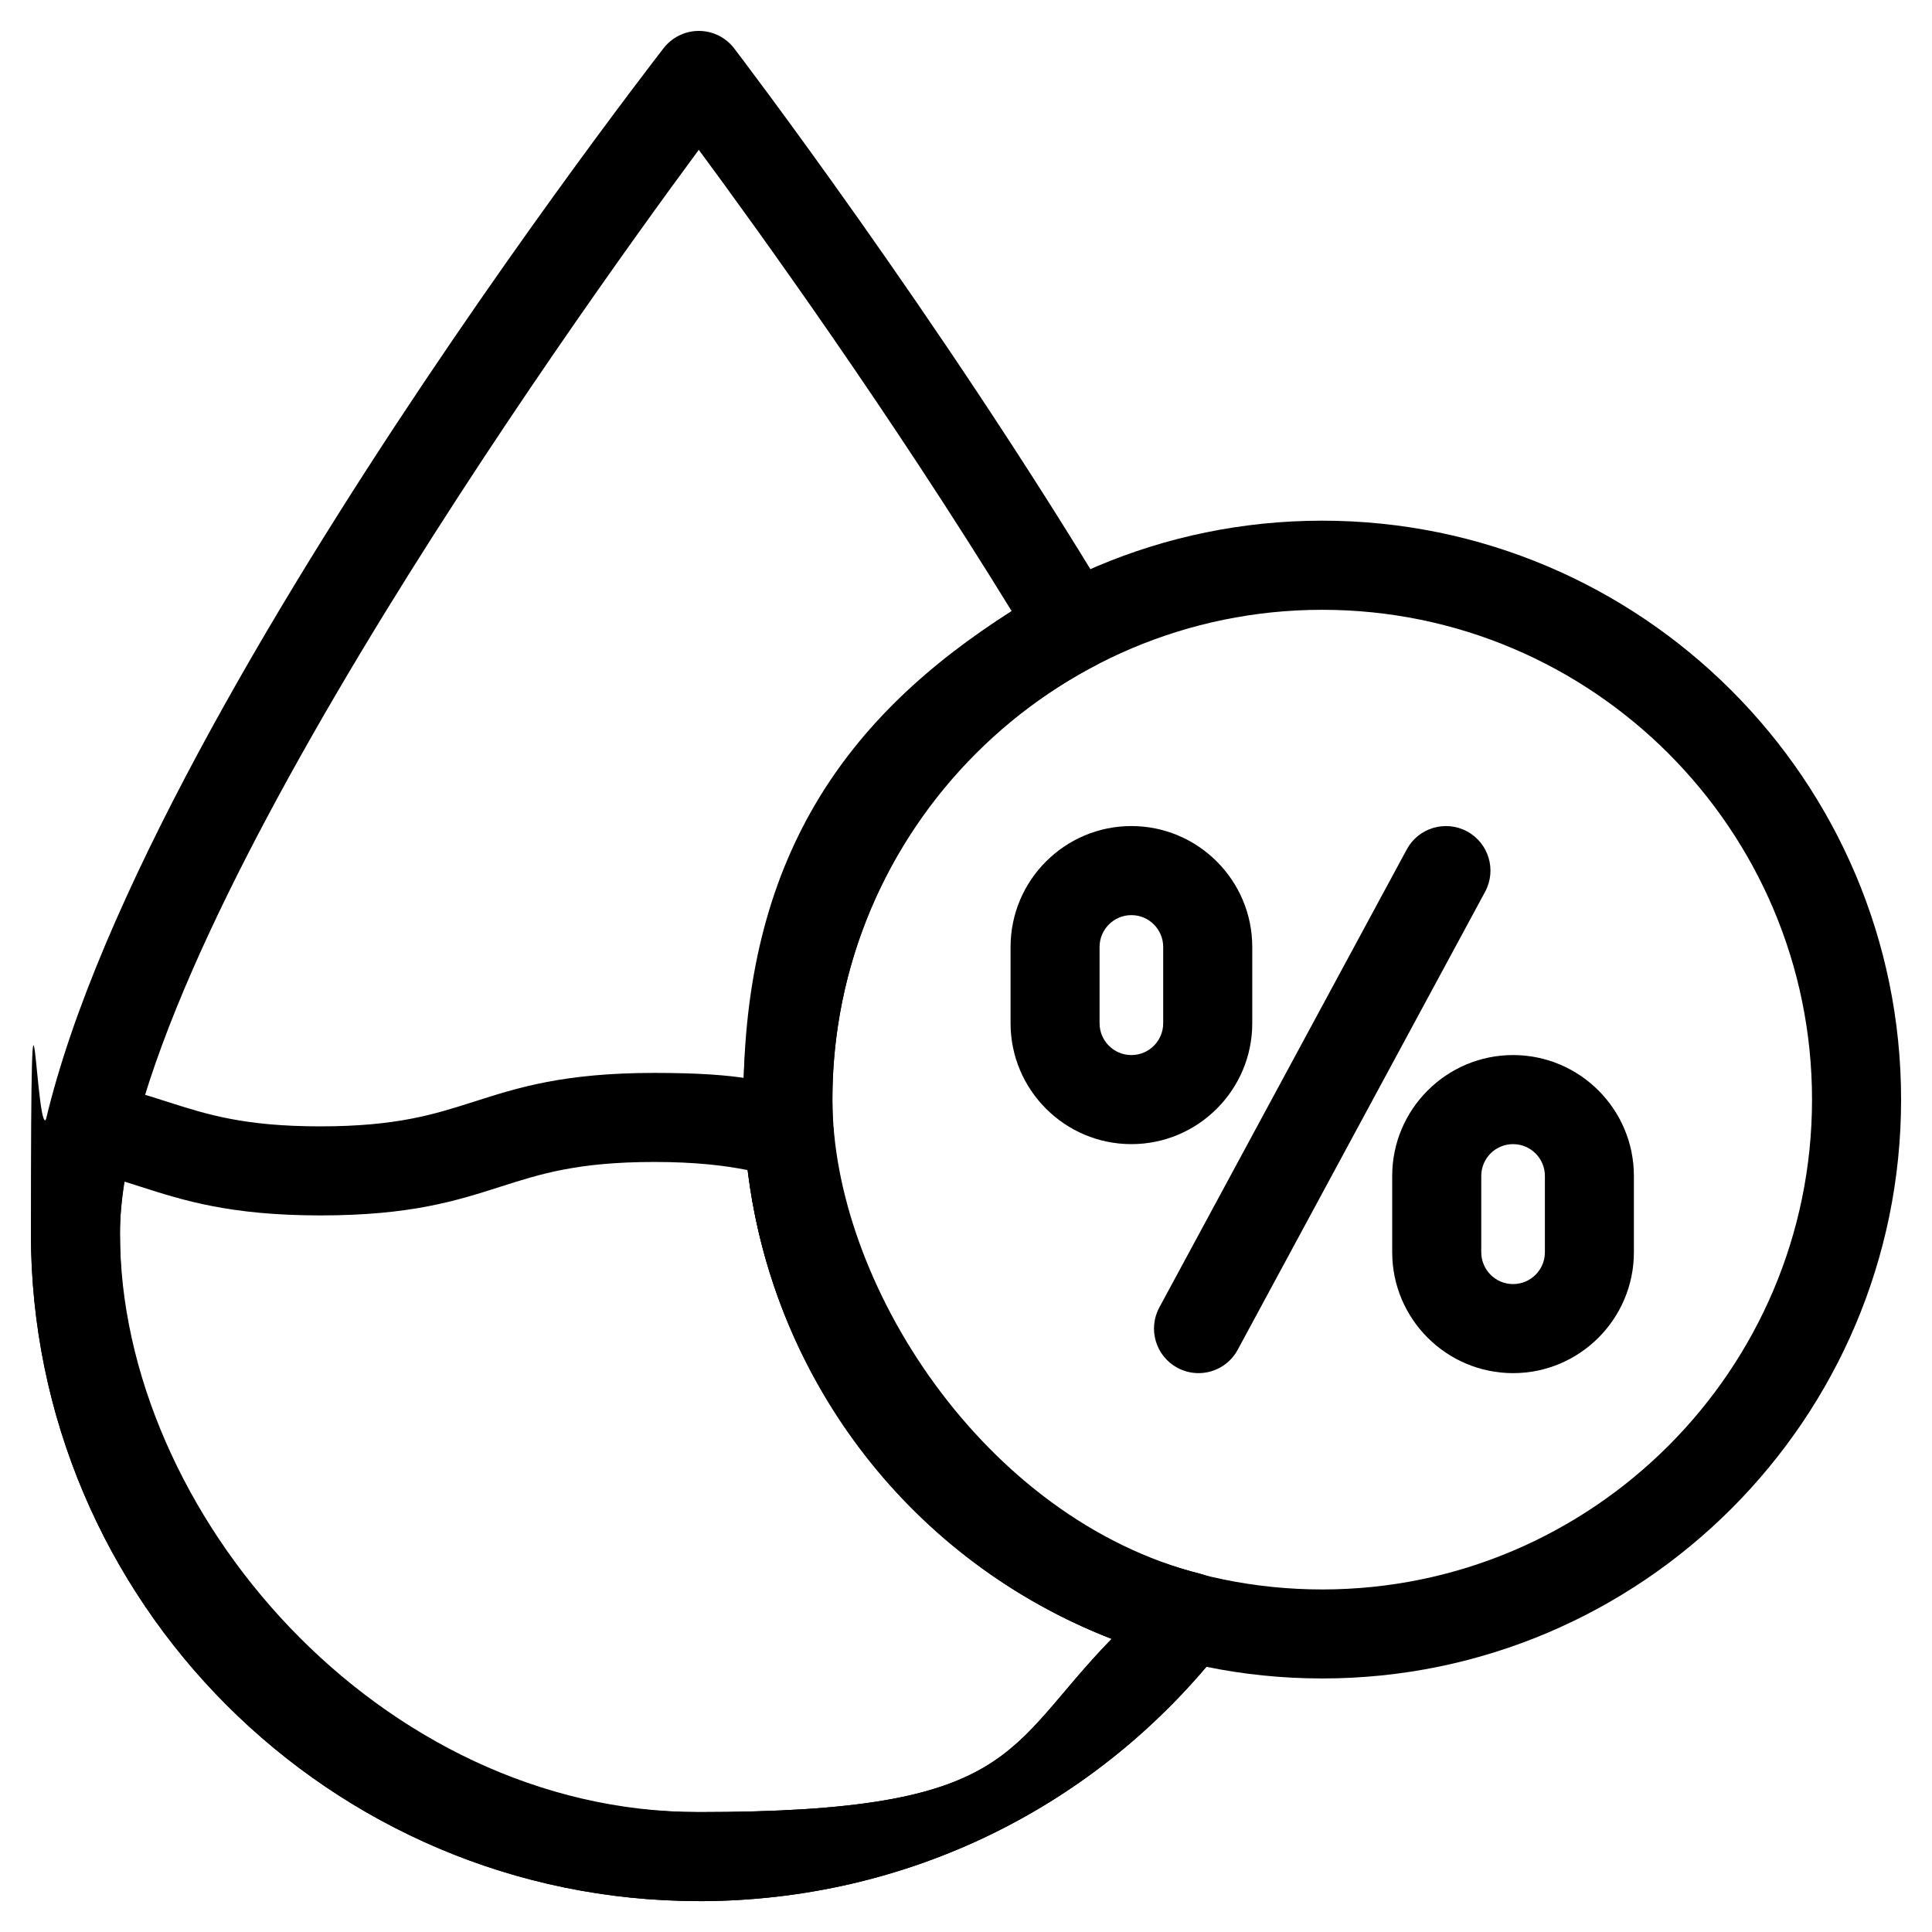 <svg viewBox="0 0 3000 3000" version="1.1" xmlns="http://www.w3.org/2000/svg" id="humadity">
  
  <path d="M1085.1,2952c-571.9,0-1037.1-465.3-1037.1-1037.1S990.1,127.4,1030.2,75.1c13.1-17,33.4-27.1,54.9-27.1h0c21.5,0,41.8,10,54.9,27.1,3.2,4.1,316.6,414.8,585.8,862.4,9.9,16.3,12.5,36,7.4,54.3s-17.6,33.7-34.4,42.6c-250.6,131.5-406.2,389.4-406.2,673.1s235,650.8,571.5,736.4c22.6,5.8,40.9,22.5,48.4,44.6,7.6,22,3.4,46.5-10.9,64.9-197,253.4-494.5,398.7-816.5,398.7ZM1085.1,232.6C882.1,507.5,186.3,1481.3,186.3,1914.9s403.2,898.9,898.9,898.9,473.4-97,641-269c-341.5-132.5-571.8-462.8-571.8-837.2s157.9-594.9,416.5-758.7c-188.6-306.9-390.9-587.7-485.7-716.1Z"></path>
  <path d="M1085.1,2952c-571.9,0-1037.1-465.3-1037.1-1037.1s8.6-114.9,25.6-182.2c9-35.9,45-58.2,80.8-50.8,41.1,8.3,73.9,18.8,105.7,29,61.2,19.6,119,38.1,237.3,38.1s176.8-18.6,238.2-38.2c68.8-22,139.9-44.8,280.4-44.8s175.8,14.3,225.8,28.4c28.7,7.2,50.8,32.1,52.7,62.7,20.7,329.3,249.6,605.4,569.6,686.8,22.6,5.8,40.8,22.5,48.3,44.6,7.6,22,3.4,46.5-10.9,64.9-197,253.4-494.5,398.7-816.5,398.7ZM193.4,1834.8c-4.7,29.1-7.1,55.8-7.1,80.1,0,495.6,403.2,898.9,898.9,898.9s473.4-97,641-269c-307.5-119-525.3-397.3-565-727.8-35.6-7.2-81.3-12.7-145.2-12.7-118.8,0-176.8,18.6-238.2,38.2-68.8,22-139.9,44.8-280.4,44.8s-214-23.7-279.5-44.7c-8.2-2.6-16.4-5.2-24.6-7.8Z"></path>
  <path d="M1756.8,1776.6c-103.4,0-187.6-84.2-187.6-187.7v-118.5c0-103.5,84.2-187.7,187.6-187.7s187.7,84.2,187.7,187.7v118.5c0,103.5-84.2,187.7-187.7,187.7ZM1756.8,1421c-27.2,0-49.4,22.1-49.4,49.4v118.5c0,27.2,22.1,49.4,49.4,49.4s49.4-22.1,49.4-49.4v-118.5c0-27.2-22.1-49.4-49.4-49.4Z"></path>
  <path d="M2349.5,2132.2c-103.5,0-187.7-84.2-187.7-187.7v-118.5c0-103.5,84.2-187.7,187.7-187.7s187.6,84.2,187.6,187.7v118.5c0,103.5-84.2,187.7-187.6,187.7ZM2349.5,1776.6c-27.3,0-49.4,22.1-49.4,49.4v118.5c0,27.2,22.1,49.4,49.4,49.4s49.4-22.1,49.4-49.4v-118.5c0-27.2-22.1-49.4-49.4-49.4Z"></path>
  <path d="M1861,2132.2c-11.1,0-22.3-2.7-32.8-8.3-33.6-18.2-46.1-60.1-28-93.7l384.2-711.2c18.1-33.6,60-46.1,93.7-28,33.6,18.2,46.1,60.1,28,93.7l-384.2,711.2c-12.5,23.2-36.3,36.3-60.9,36.3Z"></path>
  <path d="M2053.1,2606.3c-495.6,0-898.9-403.2-898.9-898.9s403.2-898.9,898.9-898.9,898.9,403.2,898.9,898.9-403.2,898.9-898.9,898.9ZM2053.1,946.9c-419.4,0-760.6,341.2-760.6,760.6s341.2,760.6,760.6,760.6,760.6-341.2,760.6-760.6-341.2-760.6-760.6-760.6Z"></path>
</svg>